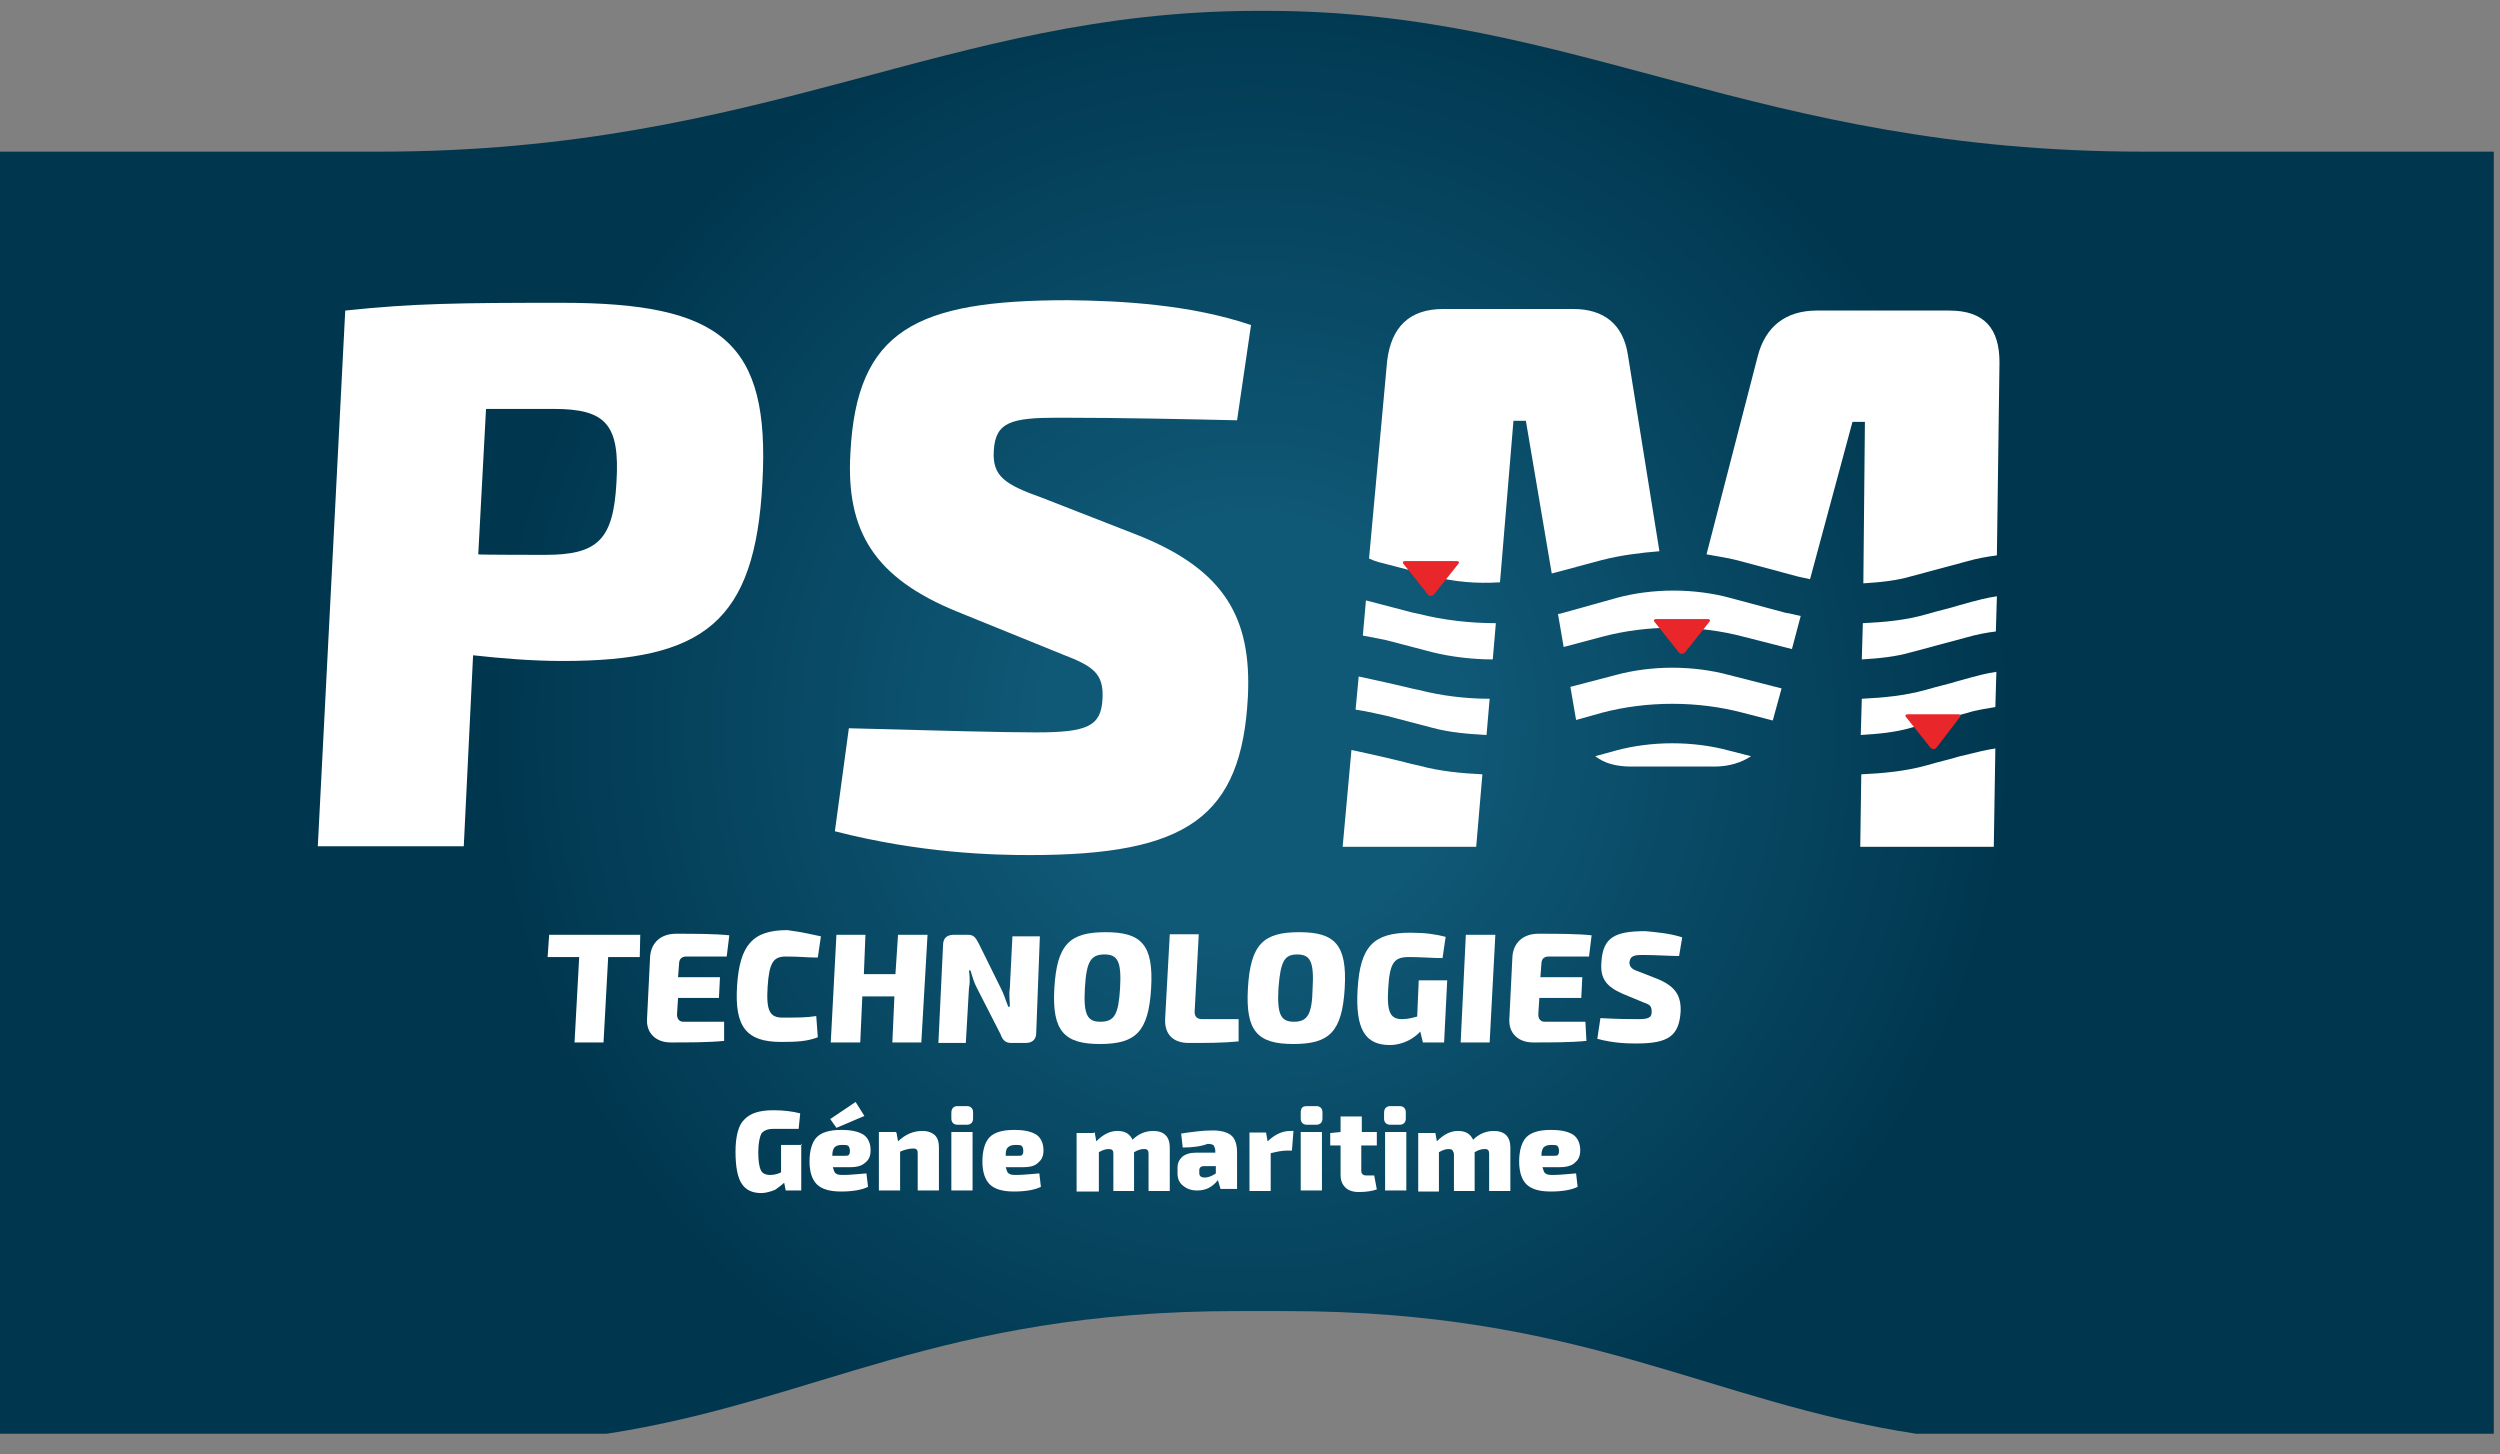 <?xml version="1.0" encoding="utf-8"?>
<!-- Generator: Adobe Illustrator 25.1.0, SVG Export Plug-In . SVG Version: 6.00 Build 0)  -->
<svg version="1.1" id="Layer_1" xmlns="http://www.w3.org/2000/svg" xmlns:xlink="http://www.w3.org/1999/xlink" x="0px" y="0px"
	 viewBox="0 0 483 281" style="enable-background:new 0 0 483 281;" xml:space="preserve">
<rect x="0" y="0" width="483" height="281" fill="#808080" stroke="none"/>
<style type="text/css">
	.st0{clip-path:url(#SVGID_2_);fill:url(#SVGID_3_);}
	.st1{fill:#FFFFFF;}
	.st2{fill:#E9262A;}
</style>
<g>
	<g>
		<defs>
			<path id="SVGID_1_" d="M244.6,2.1c-0.3,0-0.6,0-0.9,0c-0.3,0-0.5,0-0.8,0h-0.6c-59.8,0.2-94.1,27.2-169.1,27.2H-1.2V277h118.4
				c40.4-6.2,64.2-23.7,121.8-23.7h9.4c57.6,0,81.3,17.5,121.8,23.7h111.6V29.3h-67.7c-75,0-109.3-27.1-169.1-27.2
				C245.1,2.1,244.6,2.1,244.6,2.1z"/>
		</defs>
		<clipPath id="SVGID_2_">
			<use xlink:href="#SVGID_1_"  style="overflow:visible;"/>
		</clipPath>
		
			<radialGradient id="SVGID_3_" cx="220.839" cy="-19.666" r="1.52" gradientTransform="matrix(99.386 0 0 -99.386 -21706.555 -1813.876)" gradientUnits="userSpaceOnUse">
			<stop  offset="0" style="stop-color:#0F5876"/>
			<stop  offset="0.27" style="stop-color:#0F5876"/>
			<stop  offset="0.985" style="stop-color:#00364E"/>
			<stop  offset="1" style="stop-color:#00364E"/>
		</radialGradient>
		<rect x="-1.1" y="2.1" class="st0" width="483.1" height="274.9"/>
	</g>
</g>
<g>
	<path class="st1" d="M154.8,221v9h-3l-0.3-1.5c-0.5,0.5-1.1,0.9-1.8,1.4c-0.8,0.3-1.7,0.6-2.6,0.6c-1.8,0-3-0.6-3.8-1.8
		c-0.8-1.2-1.2-3.3-1.2-6.2c0-3,0.6-5.2,1.7-6.2c1.1-1.2,2.9-1.8,5.6-1.8c2,0,3.6,0.2,5.2,0.6l-0.3,3c-1.7,0-3.2,0-4.9,0
		c-1.1,0-1.8,0.3-2.3,0.9c-0.3,0.6-0.6,1.8-0.6,3.6c0,1.7,0.2,2.9,0.5,3.5c0.3,0.6,0.9,0.9,1.8,0.9c0.8,0,1.5-0.2,2.1-0.5v-5.3h4
		V221z"/>
	<path class="st1" d="M164.2,225.5h-3.3c0.2,0.6,0.3,1.1,0.6,1.2c0.3,0.3,0.9,0.3,1.5,0.3c1.4,0,2.9-0.2,4.4-0.3l0.3,2.6
		c-1.2,0.6-3,0.9-5.2,0.9c-2.3,0-3.8-0.5-4.7-1.4c-0.9-0.9-1.4-2.4-1.4-4.4c0-2.1,0.5-3.8,1.4-4.7c0.9-0.9,2.4-1.4,4.7-1.4
		c2,0,3.3,0.3,4.3,0.9c0.9,0.6,1.4,1.7,1.4,3c0,1.1-0.3,1.8-0.9,2.3C166.6,225.2,165.7,225.5,164.2,225.5 M161.6,217.9l-1.2-1.7
		l4.9-3.3l1.7,2.7L161.6,217.9z M160.8,223.3h2.3c0.5,0,0.8,0,0.9-0.2c0.2-0.2,0.2-0.5,0.2-0.8c0-0.5-0.2-0.8-0.3-0.9
		c-0.2-0.2-0.6-0.2-1.2-0.2c-0.8,0-1.2,0.2-1.5,0.5C161,222,160.8,222.4,160.8,223.3"/>
	<path class="st1" d="M173.2,218.8l0.3,1.7c1.5-1.4,3-2,4.7-2c1.1,0,1.8,0.3,2.4,0.8c0.6,0.6,0.8,1.4,0.8,2.3v8.4h-4.1v-7.1
		c0-0.3,0-0.6-0.2-0.8c-0.2-0.2-0.3-0.2-0.8-0.2c-0.6,0-1.5,0.2-2.4,0.6v7.5h-4.1v-11.3h3.3V218.8z"/>
	<path class="st1" d="M185,213.7h1.8c0.8,0,1.2,0.5,1.2,1.2v1.2c0,0.8-0.5,1.2-1.2,1.2H185c-0.8,0-1.2-0.5-1.2-1.2V215
		C183.8,214.1,184.3,213.7,185,213.7 M187.9,230h-4.1v-11.3h4.1V230z"/>
	<path class="st1" d="M197.6,225.5h-3.3c0.2,0.6,0.3,1.1,0.6,1.2c0.3,0.3,0.9,0.3,1.5,0.3c1.4,0,2.9-0.2,4.4-0.3l0.3,2.6
		c-1.2,0.6-3,0.9-5.2,0.9c-2.3,0-3.8-0.5-4.7-1.4c-0.9-0.9-1.4-2.4-1.4-4.4c0-2.1,0.5-3.8,1.4-4.7c0.9-0.9,2.4-1.4,4.7-1.4
		c2,0,3.3,0.3,4.3,0.9c0.9,0.6,1.4,1.7,1.4,3c0,1.1-0.3,1.8-0.9,2.3C200.1,225.2,199.2,225.5,197.6,225.5 M194.3,223.3h2.3
		c0.5,0,0.8,0,0.9-0.2c0.2-0.2,0.2-0.5,0.2-0.8c0-0.5-0.2-0.8-0.3-0.9c-0.2-0.2-0.6-0.2-1.2-0.2c-0.8,0-1.2,0.2-1.5,0.5
		C194.4,222,194.3,222.4,194.3,223.3"/>
	<path class="st1" d="M211.5,218.8l0.3,1.7c1.4-1.4,2.7-2,4.1-2c1.5,0,2.4,0.6,2.9,1.7c1.2-1.2,2.6-1.7,4-1.7c2.1,0,3.2,1.1,3.2,3.2
		v8.4h-4.1v-7.1c0-0.3,0-0.6-0.2-0.8c-0.2-0.2-0.3-0.2-0.8-0.2s-1.1,0.2-1.8,0.6v7.5h-4v-7.1c0-0.3,0-0.6-0.2-0.8s-0.5-0.2-0.8-0.2
		c-0.5,0-1.1,0.2-1.8,0.6v7.6h-4.3v-11.3h3.3V218.8z"/>
	<path class="st1" d="M228.5,221.7l-0.3-2.7c2-0.3,4.1-0.6,6.1-0.6c1.5,0,2.7,0.3,3.5,0.9c0.8,0.6,1.2,1.8,1.2,3.3v7.1h-3.2
		l-0.5-1.7c-1.1,1.4-2.4,2-4,2c-1.1,0-2-0.3-2.7-0.9c-0.8-0.6-1.1-1.4-1.1-2.4v-1.1c0-0.9,0.3-1.5,0.9-2.1c0.6-0.5,1.5-0.8,2.6-0.8
		h3.8v-0.3c0-0.5-0.2-0.8-0.3-1.1c-0.2-0.2-0.6-0.3-1.2-0.3C232,221.5,230.3,221.7,228.5,221.7 M231.7,226.1v0.5
		c0,0.6,0.3,0.9,1.1,0.9c0.6,0,1.4-0.3,2.1-0.8v-1.4h-2.3C232,225.3,231.7,225.6,231.7,226.1"/>
	<path class="st1" d="M249.9,218.5l-0.3,3.8h-1.1c-0.8,0-1.8,0.2-3,0.5v7.3h-4.1v-11.3h3.2l0.3,1.7c1.5-1.4,2.9-2,4.4-2L249.9,218.5
		L249.9,218.5z"/>
	<path class="st1" d="M252.5,213.7h1.8c0.8,0,1.2,0.5,1.2,1.2v1.2c0,0.8-0.5,1.2-1.2,1.2h-1.8c-0.8,0-1.2-0.5-1.2-1.2V215
		C251.3,214.1,251.6,213.7,252.5,213.7 M255.4,230h-4.1v-11.3h4.1V230z"/>
	<path class="st1" d="M263,221.4v4.7c0,0.3,0,0.6,0.3,0.8c0.2,0.2,0.5,0.2,0.8,0.2h1.4l0.5,2.7c-0.9,0.3-2,0.5-3.5,0.5
		c-1.1,0-2-0.3-2.6-0.9c-0.6-0.6-0.9-1.4-0.9-2.3v-5.8h-2v-2.4l2-0.2v-3h4.1v3h2.9v2.6H263V221.4z"/>
	<path class="st1" d="M268.6,213.7h1.8c0.8,0,1.2,0.5,1.2,1.2v1.2c0,0.8-0.5,1.2-1.2,1.2h-1.8c-0.8,0-1.2-0.5-1.2-1.2V215
		C267.4,214.1,267.9,213.7,268.6,213.7 M271.7,230h-4.1v-11.3h4.1V230z"/>
	<path class="st1" d="M277.3,218.8l0.3,1.7c1.4-1.4,2.7-2,4.1-2c1.5,0,2.4,0.6,2.9,1.7c1.2-1.2,2.6-1.7,4-1.7c2.1,0,3.2,1.1,3.2,3.2
		v8.4h-4.1v-7.1c0-0.3,0-0.6-0.2-0.8c-0.2-0.2-0.3-0.2-0.8-0.2s-1.1,0.2-1.8,0.6v7.5h-4v-7.1c0-0.3-0.2-0.6-0.3-0.8
		c-0.2-0.2-0.5-0.2-0.8-0.2c-0.5,0-1.1,0.2-1.8,0.6v7.6H274v-11.3h3.3V218.8z"/>
	<path class="st1" d="M301.3,225.5H298c0.2,0.6,0.3,1.1,0.6,1.2c0.3,0.3,0.9,0.3,1.5,0.3c1.4,0,2.9-0.2,4.4-0.3l0.3,2.6
		c-1.2,0.6-3,0.9-5.2,0.9c-2.3,0-3.8-0.5-4.7-1.4c-0.9-0.9-1.4-2.4-1.4-4.4c0-2.1,0.5-3.8,1.4-4.7c0.9-0.9,2.4-1.4,4.7-1.4
		c2,0,3.3,0.3,4.3,0.9c0.9,0.6,1.4,1.7,1.4,3c0,1.1-0.3,1.8-0.9,2.3C303.8,225.2,302.7,225.5,301.3,225.5 M297.8,223.3h2.3
		c0.5,0,0.8,0,0.9-0.2c0.2-0.2,0.2-0.5,0.2-0.8c0-0.5-0.2-0.8-0.3-0.9c-0.2-0.2-0.6-0.2-1.2-0.2c-0.8,0-1.2,0.2-1.5,0.5
		C298,222,297.8,222.4,297.8,223.3"/>
	<path class="st1" d="M147.3,93.2c-1.4,27.1-11.4,34.5-38.6,34.5c-5.9,0-11.9-0.5-17.3-1.1l-1.8,36.9H61.4L66.7,60
		c13.2-1.4,22.2-1.5,41.8-1.5C139.5,58.5,148.8,66.1,147.3,93.2 M105.3,107.2c10.2,0,13.2-2.9,13.8-14C119.8,81.9,117,79,106.9,79
		H93.9l-1.5,28.1C92.4,107.2,105.3,107.2,105.3,107.2z"/>
	<path class="st1" d="M241.7,62.8L239,81.2c-8.8-0.2-22.5-0.5-34.5-0.5c-9.1,0-12.2,0.8-12.5,6.4c-0.3,4.9,2.1,6.5,9.4,9.1l18.7,7.3
		c16.6,6.7,21.7,16,21,31c-1.2,23.4-11.7,30.7-42.1,30.7c-6.8,0-21-0.3-37.7-4.6l2.7-19.9c18.4,0.5,30,0.8,36.2,0.8
		c9.9,0,12.5-1.2,12.8-6.4c0.3-5-1.8-6.4-7.8-8.7l-20.2-8.2c-16-6.5-21.6-15.5-20.7-30.7c1.2-23.7,12.6-29.5,42-29.5
		C216.5,58.1,229.9,58.8,241.7,62.8"/>
	<polygon class="st1" points="117.5,184.9 116.6,201.4 111,201.4 111.9,184.9 105.8,184.9 106.1,180.6 123.7,180.6 123.6,184.9 	"/>
	<path class="st1" d="M139.9,201.1c-3,0.3-6.8,0.3-10.3,0.3c-2.9,0-4.7-1.8-4.6-4.4l0.6-12.2c0.2-2.7,2.1-4.4,5-4.4
		c3.5,0,7.5,0,10.3,0.3l-0.5,4.1h-7.8c-0.9,0-1.4,0.5-1.4,1.4l-0.2,2.6h8.1l-0.2,4H131l-0.2,3.2c0,0.9,0.5,1.4,1.2,1.4h7.9
		L139.9,201.1z"/>
	<path class="st1" d="M158.6,180.9l-0.6,4.1c-2.1,0-3.3-0.2-6.2-0.2c-2.4,0-3.2,1.2-3.5,5.9c-0.3,4.7,0.5,5.9,2.9,5.9
		c2.9,0,4.7,0,6.5-0.3l0.3,4.1c-2.1,0.8-4,0.9-7.1,0.9c-6.7,0-9-2.9-8.5-10.8c0.5-7.9,3-10.8,9.7-10.8
		C155.2,180.1,156.6,180.5,158.6,180.9"/>
	<polygon class="st1" points="178,201.4 172.4,201.4 172.8,192.5 166.6,192.5 166.2,201.4 160.5,201.4 161.6,180.6 167.2,180.6 
		166.9,188.2 173,188.2 173.5,180.6 179.2,180.6 	"/>
	<path class="st1" d="M200.2,199.5c0,1.4-0.8,2-2.1,2h-2.7c-1.2,0-1.7-0.6-2.1-1.7l-4.6-9c-0.5-0.9-0.9-2.3-1.2-3.3h-0.3
		c0.2,1.2,0.2,2.4,0,3.5l-0.6,10.5h-5.3l0.9-18.9c0-1.4,0.8-2,2.1-2h2.7c1.2,0,1.5,0.6,2.1,1.7l4.3,8.7c0.5,0.9,0.9,2.3,1.4,3.5h0.3
		c0-1.2-0.2-2.4,0-3.6l0.5-10h5.3L200.2,199.5z"/>
	<path class="st1" d="M222.4,190.9c-0.5,8.5-3,10.8-9.9,10.8c-6.8,0-9.3-2.4-8.8-10.8c0.5-8.5,3-10.8,9.9-10.8
		C220.4,180.1,222.9,182.4,222.4,190.9 M209.6,190.9c-0.3,5.2,0.5,6.5,3,6.5c2.7,0,3.5-1.4,3.8-6.5c0.3-5.2-0.5-6.5-3-6.5
		C210.7,184.4,209.9,185.8,209.6,190.9"/>
	<path class="st1" d="M230.8,195.5c0,0.9,0.5,1.4,1.4,1.4h7.1v4.3c-3,0.3-6.4,0.3-9.6,0.3c-3.2,0-4.7-1.8-4.6-4.6l0.9-16.4h5.6
		L230.8,195.5z"/>
	<path class="st1" d="M259.8,190.9c-0.5,8.5-3,10.8-9.9,10.8s-9.3-2.4-8.8-10.8c0.5-8.5,3-10.8,9.9-10.8
		C257.8,180.1,260.3,182.4,259.8,190.9 M247,190.9c-0.3,5.2,0.5,6.5,3,6.5c2.6,0,3.5-1.4,3.6-6.5c0.3-5.2-0.5-6.5-3-6.5
		C248.1,184.4,247.4,185.8,247,190.9"/>
	<path class="st1" d="M279,201.4h-4.1l-0.5-2.1c-1.1,1.2-3.2,2.6-5.9,2.6c-4.7,0-6.7-3-6.2-10.9c0.5-8.1,3-10.8,10.2-10.8
		c2.9,0,4.9,0.3,6.8,0.8l-0.6,4.1c-2.1,0-4.1-0.2-6.4-0.2c-2.9,0-3.8,0.9-4.1,6.1c-0.3,4.7,0.5,5.9,2.7,5.9c1.2,0,2.1-0.3,2.9-0.5
		l0.3-7h5.5L279,201.4z"/>
	<polygon class="st1" points="282.2,201.4 283.2,180.6 288.9,180.6 287.8,201.4 	"/>
	<path class="st1" d="M306.5,201.1c-3,0.3-6.8,0.3-10.3,0.3c-2.9,0-4.7-1.8-4.6-4.4l0.6-12.2c0.2-2.7,2.1-4.4,5-4.4
		c3.5,0,7.5,0,10.3,0.3l-0.5,4.1h-7.8c-0.9,0-1.4,0.5-1.4,1.4l-0.2,2.6h8.1l-0.2,4h-8.1l-0.2,3.2c0,0.9,0.5,1.4,1.2,1.4h7.9
		L306.5,201.1z"/>
	<path class="st1" d="M325,181.1l-0.6,3.6c-1.8,0-4.6-0.2-7-0.2c-1.8,0-2.4,0.2-2.6,1.4c0,0.9,0.5,1.4,1.8,1.8l3.8,1.5
		c3.3,1.4,4.4,3.2,4.3,6.2c-0.3,4.7-2.3,6.2-8.5,6.2c-1.4,0-4.3,0-7.6-0.9l0.6-4c3.6,0.2,6.1,0.2,7.3,0.2c2,0,2.6-0.3,2.6-1.4
		c0-1.1-0.3-1.4-1.5-1.8l-4.1-1.7c-3.2-1.4-4.4-3-4.1-6.2c0.3-4.7,2.6-5.9,8.5-5.9C319.9,180.1,322.6,180.3,325,181.1"/>
	<path class="st1" d="M380.2,137.7c1.5-0.5,3.6-0.8,5.3-1.1l0.2-6.8c-2,0.3-3.2,0.6-7.5,1.8c-1.5,0.5-3.5,0.9-6.2,1.7
		c-4,1.1-8.1,1.5-12.3,1.7l-0.2,7c3.3-0.2,6.7-0.5,9.7-1.4L380.2,137.7z"/>
	<path class="st1" d="M267.9,138.3l8.8,2.3c3.3,0.9,6.8,1.2,10.5,1.4l0.6-7c-4.7,0-9.4-0.6-13.7-1.7l-1.4-0.3
		c-2-0.5-7.3-1.7-10.2-2.3l-0.6,6.4C264.1,137.4,267.3,138.2,267.9,138.3"/>
	<path class="st1" d="M274.1,118.6l-1.4-0.3c-2.3-0.6-6.5-1.7-8.8-2.3l-0.6,6.8c1.8,0.3,4.1,0.8,4.6,0.9l8.8,2.3
		c3.6,0.9,7.8,1.4,11.7,1.4l0.6-7C284,120.4,278.8,119.8,274.1,118.6"/>
	<path class="st1" d="M334,130.4c-3.3-0.9-7.1-1.4-10.9-1.4c-3.8,0-7.6,0.5-10.9,1.4l-8.8,2.3l1.1,6.4l5-1.4
		c8.7-2.3,18.5-2.3,27.2,0l5.8,1.5l1.7-6.2L334,130.4z"/>
	<path class="st1" d="M301.3,118.6c-0.2,0-0.2,0-0.3,0l1.1,6.4l7.5-2c8.7-2.3,18.5-2.3,27.2,0l9.4,2.4l1.7-6.4
		c-1.1-0.2-2-0.5-2.9-0.6l-10.8-2.9c-3.3-0.9-7.1-1.4-10.9-1.4c-3.8,0-7.6,0.5-10.9,1.4L301.3,118.6z"/>
	<path class="st1" d="M336.6,108.5l10.8,2.9c0.8,0.2,1.5,0.3,2.3,0.5l8.2-30.4h2.4l-0.3,31.2c3.2-0.2,6.4-0.5,9.4-1.4l10.8-2.9
		c1.7-0.5,4-0.9,5.6-1.1l0.5-37.3c0-6.5-2.9-10-9.7-10H351c-5.9,0-9.9,3-11.4,8.8l-9.9,38.3C332,107.5,334.5,107.9,336.6,108.5"/>
	<path class="st1" d="M378.3,117c-1.5,0.5-3.5,0.9-6.2,1.7c-3.8,1.1-7.9,1.5-12.2,1.7l-0.2,7c3.3-0.2,6.5-0.5,9.6-1.4l10.8-2.9
		c1.7-0.5,3.8-0.9,5.5-1.1l0.2-6.8C383.9,115.5,382.5,115.8,378.3,117"/>
	<path class="st1" d="M378.3,146.2c-1.5,0.5-3.5,0.9-6.2,1.7c-4,1.1-8.2,1.5-12.5,1.7l-0.2,14h25.8l0.3-19
		C383.6,144.9,382.4,145.2,378.3,146.2"/>
	<path class="st1" d="M334,145c-3.3-0.9-7.1-1.4-10.9-1.4c-3.8,0-7.6,0.5-10.9,1.4l-4,1.1c1.8,1.4,4.1,2,7,2h16c2.9,0,5.3-0.8,7.1-2
		L334,145z"/>
	<path class="st1" d="M274.1,147.9l-1.4-0.3c-2.1-0.6-8.7-2.1-11.6-2.7l-1.7,18.7h25.8l1.2-14C282.3,149.4,278.1,149,274.1,147.9"/>
	<path class="st1" d="M267.9,109l8.8,2.3c4.1,1.1,8.5,1.5,13.1,1.2l2.6-31.2h2.4l5,29.5l9.7-2.6c3.5-0.9,7.3-1.4,11.1-1.7l-6.1-38
		c-0.9-5.8-4.6-8.8-10.5-8.8h-25.2c-6.5,0-10,3.5-10.8,10l-3.5,38.2C265.7,108.5,267.1,108.8,267.9,109"/>
	<path class="st2" d="M378.6,138.6c0.3-0.3,0.2-0.6-0.3-0.6h-9.7c-0.5,0-0.6,0.3-0.3,0.6l4.7,5.9c0.3,0.3,0.8,0.3,1.1,0L378.6,138.6
		z"/>
	<path class="st2" d="M330.2,120.2c0.3-0.3,0.2-0.6-0.3-0.6H320c-0.5,0-0.6,0.3-0.3,0.6l4.7,5.9c0.3,0.3,0.8,0.3,1.1,0L330.2,120.2z
		"/>
	<path class="st2" d="M281.7,109c0.3-0.3,0.2-0.6-0.3-0.6h-9.9c-0.5,0-0.6,0.3-0.3,0.6l4.7,5.9c0.3,0.3,0.8,0.3,1.1,0L281.7,109z"/>
</g>
</svg>
